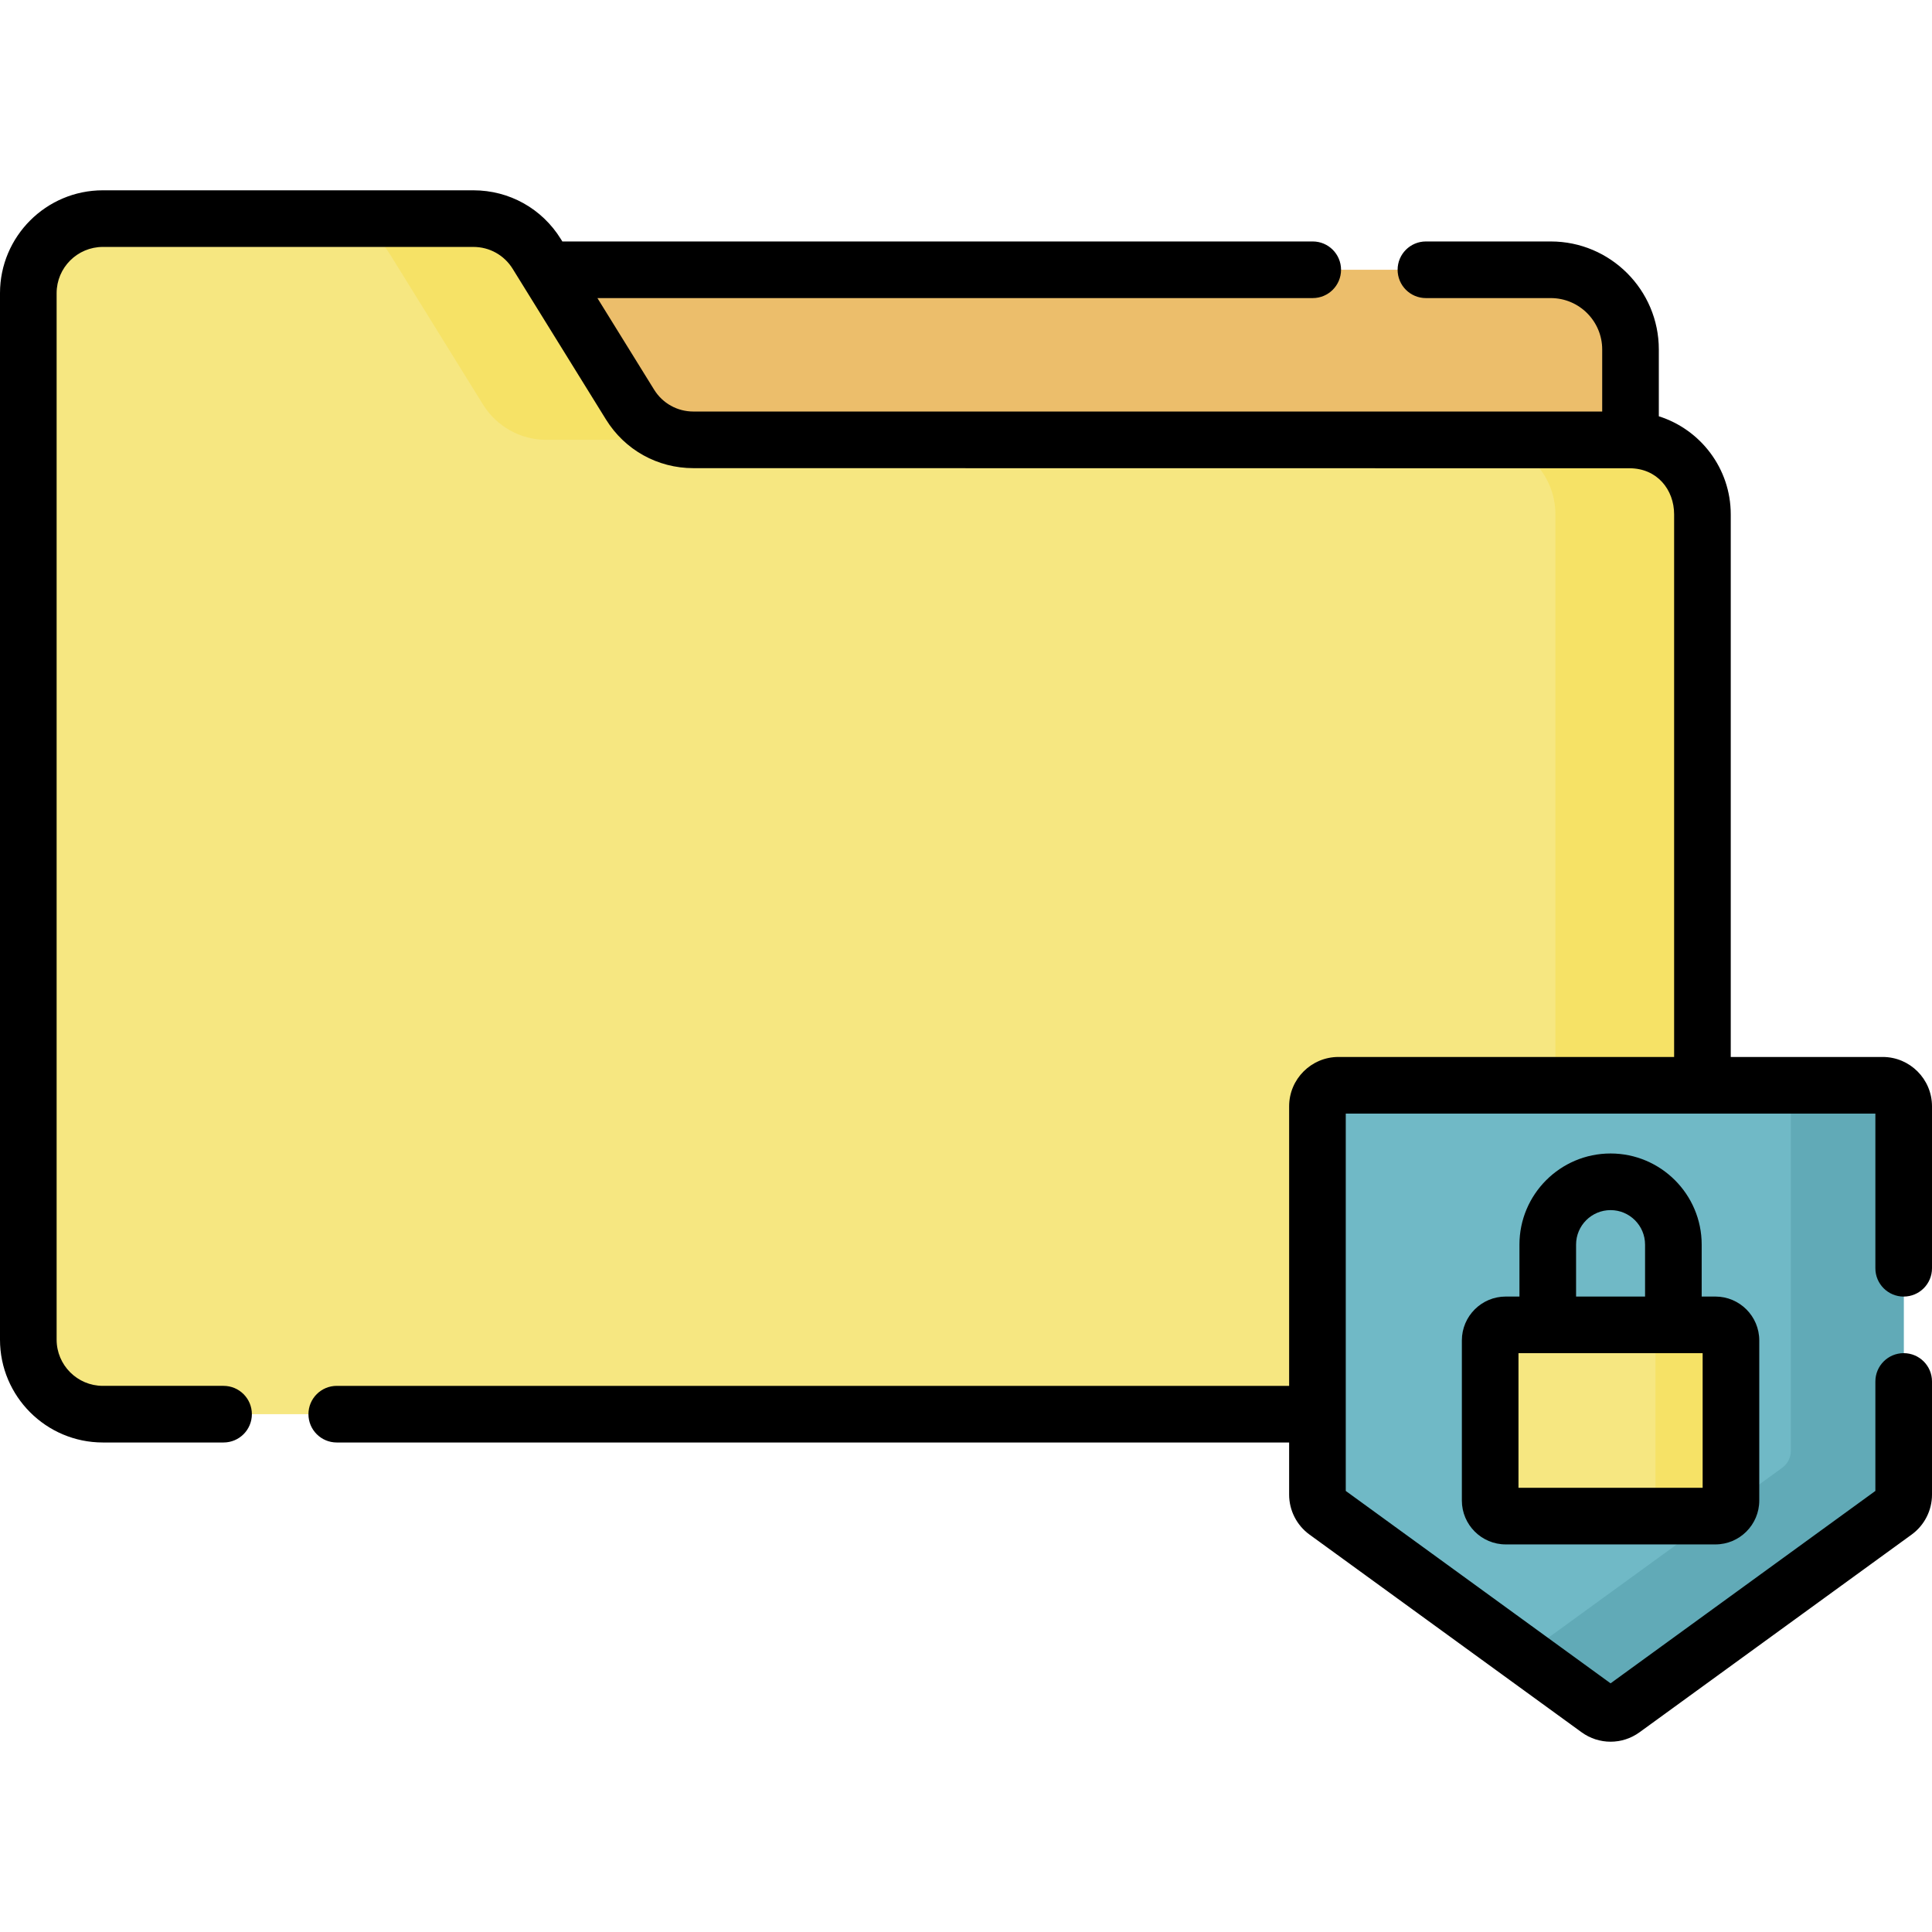 <svg id="Capa_1" enable-background="new 0 0 511.788 511.788" height="512" viewBox="0 0 511.788 511.788" width="512" xmlns="http://www.w3.org/2000/svg"><g><path d="m431.924 171.999h-300.61v-100.536h279.493c11.663 0 21.117 9.454 21.117 21.117z" fill="#ecbe6b"/><path d="m166.894 107.163-24.707-39.901c-3.6-5.814-9.952-9.352-16.79-9.352h-98.15c-10.905 0-19.747 8.842-19.747 19.748v277.208c0 10.907 8.842 19.748 19.748 19.748h403.98c10.907 0 19.748-8.841 19.748-19.748v-218.604c0-10.907-8.841-19.748-19.748-19.748h-247.544c-6.838 0-13.19-3.537-16.79-9.351z" fill="#f6e781"/><g fill="#f6e266"><path d="m431.228 116.514h-38.946c10.907 0 19.748 8.841 19.748 19.748v218.604c0 10.907-8.842 19.748-19.748 19.748h38.946c10.906 0 19.748-8.841 19.748-19.748v-218.604c0-10.906-8.841-19.748-19.748-19.748z"/><path d="m103.241 67.262 24.707 39.901c3.6 5.814 9.952 9.352 16.79 9.352h38.946c-6.838 0-13.19-3.538-16.79-9.352l-24.707-39.901c-3.6-5.814-9.952-9.352-16.79-9.352h-38.946c6.839 0 13.19 3.538 16.79 9.352z"/></g><g><path d="m429.913 452.806 72.079-52.369c1.442-1.048 2.295-2.722 2.295-4.505v-102.874c0-3.075-2.493-5.568-5.568-5.568h-144.158c-3.075 0-5.568 2.493-5.568 5.568v102.875c0 1.782.853 3.457 2.295 4.505l72.079 52.369c1.952 1.417 4.595 1.417 6.546-.001z" fill="#70b9c6"/><path d="m498.72 287.49h-24.323v96.828c0 1.782-.853 3.457-2.295 4.505l-68.4 49.696 19.666 14.289c1.952 1.418 4.594 1.418 6.546 0l72.079-52.369c1.442-1.048 2.295-2.722 2.295-4.505v-102.876c0-3.076-2.493-5.568-5.568-5.568z" fill="#61aab7"/><g><path d="m454.412 401.615h-55.543c-2.275 0-4.12-1.844-4.12-4.12v-42.419c0-2.275 1.845-4.12 4.12-4.12h55.543c2.275 0 4.12 1.844 4.12 4.12v42.419c0 2.275-1.845 4.12-4.12 4.12z" fill="#f6e781"/><path d="m454.412 350.956h-19.995c2.275 0 4.12 1.844 4.12 4.12v42.419c0 2.275-1.844 4.12-4.12 4.12h19.995c2.275 0 4.12-1.844 4.12-4.12v-42.419c0-2.275-1.845-4.12-4.12-4.12z" fill="#f6e266"/></g></g><g><path d="m426.641 305.559c-13.31 0-24.138 10.828-24.138 24.137v13.761h-3.635c-6.407 0-11.619 5.212-11.619 11.619v42.419c0 6.407 5.212 11.62 11.619 11.62h55.544c6.407 0 11.619-5.213 11.619-11.62v-42.419c0-6.407-5.212-11.619-11.619-11.619h-3.635v-13.761c0-13.309-10.828-24.137-24.136-24.137zm-9.138 24.137c0-5.038 4.1-9.137 9.138-9.137s9.137 4.099 9.137 9.137v13.761h-18.274v-13.761zm33.528 64.419h-48.782v-35.658h48.782z"/><path d="m504.288 343.462c4.143 0 7.5-3.357 7.5-7.5v-42.905c0-7.205-5.862-13.067-13.068-13.067h-40.243v-143.728c0-12.17-8.021-22.5-19.053-25.987v-17.695c0-15.779-12.838-28.617-28.617-28.617h-33.078c-4.143 0-7.5 3.357-7.5 7.5s3.357 7.5 7.5 7.5h33.078c7.509 0 13.617 6.108 13.617 13.617v16.435h-240.739c-4.272 0-8.165-2.168-10.413-5.8l-15.017-24.252h189.488c4.143 0 7.5-3.357 7.5-7.5s-3.357-7.5-7.5-7.5h-198.777l-.402-.648c-5.002-8.079-13.663-12.903-23.167-12.903h-98.149c-15.024-.001-27.248 12.222-27.248 27.247v277.208c0 15.024 12.224 27.248 27.248 27.248h31.973c4.143 0 7.5-3.357 7.5-7.5s-3.357-7.5-7.5-7.5h-31.973c-6.754 0-12.248-5.494-12.248-12.248v-277.208c0-6.754 5.494-12.248 12.248-12.248h98.149c4.272 0 8.165 2.168 10.413 5.8l24.707 39.9c5.002 8.079 13.663 12.903 23.167 12.903 12.007 0 247.987.031 247.987.031 7.283 0 11.805 5.648 11.805 12.217v143.728h-88.916c-7.205 0-13.067 5.862-13.067 13.067v74.058h-252.285c-4.143 0-7.5 3.357-7.5 7.5s3.357 7.5 7.5 7.5h252.285v13.818c0 4.172 2.015 8.124 5.387 10.571l72.08 52.37c2.297 1.669 4.989 2.503 7.681 2.503s5.385-.835 7.681-2.504l72.076-52.367c3.376-2.449 5.391-6.402 5.391-10.573v-29.983c0-4.143-3.357-7.5-7.5-7.5s-7.5 3.357-7.5 7.5v28.998l-70.147 50.966-70.147-50.966v-99.958h140.295v40.973c-.002 4.142 3.356 7.499 7.498 7.499z"/></g></g></svg>